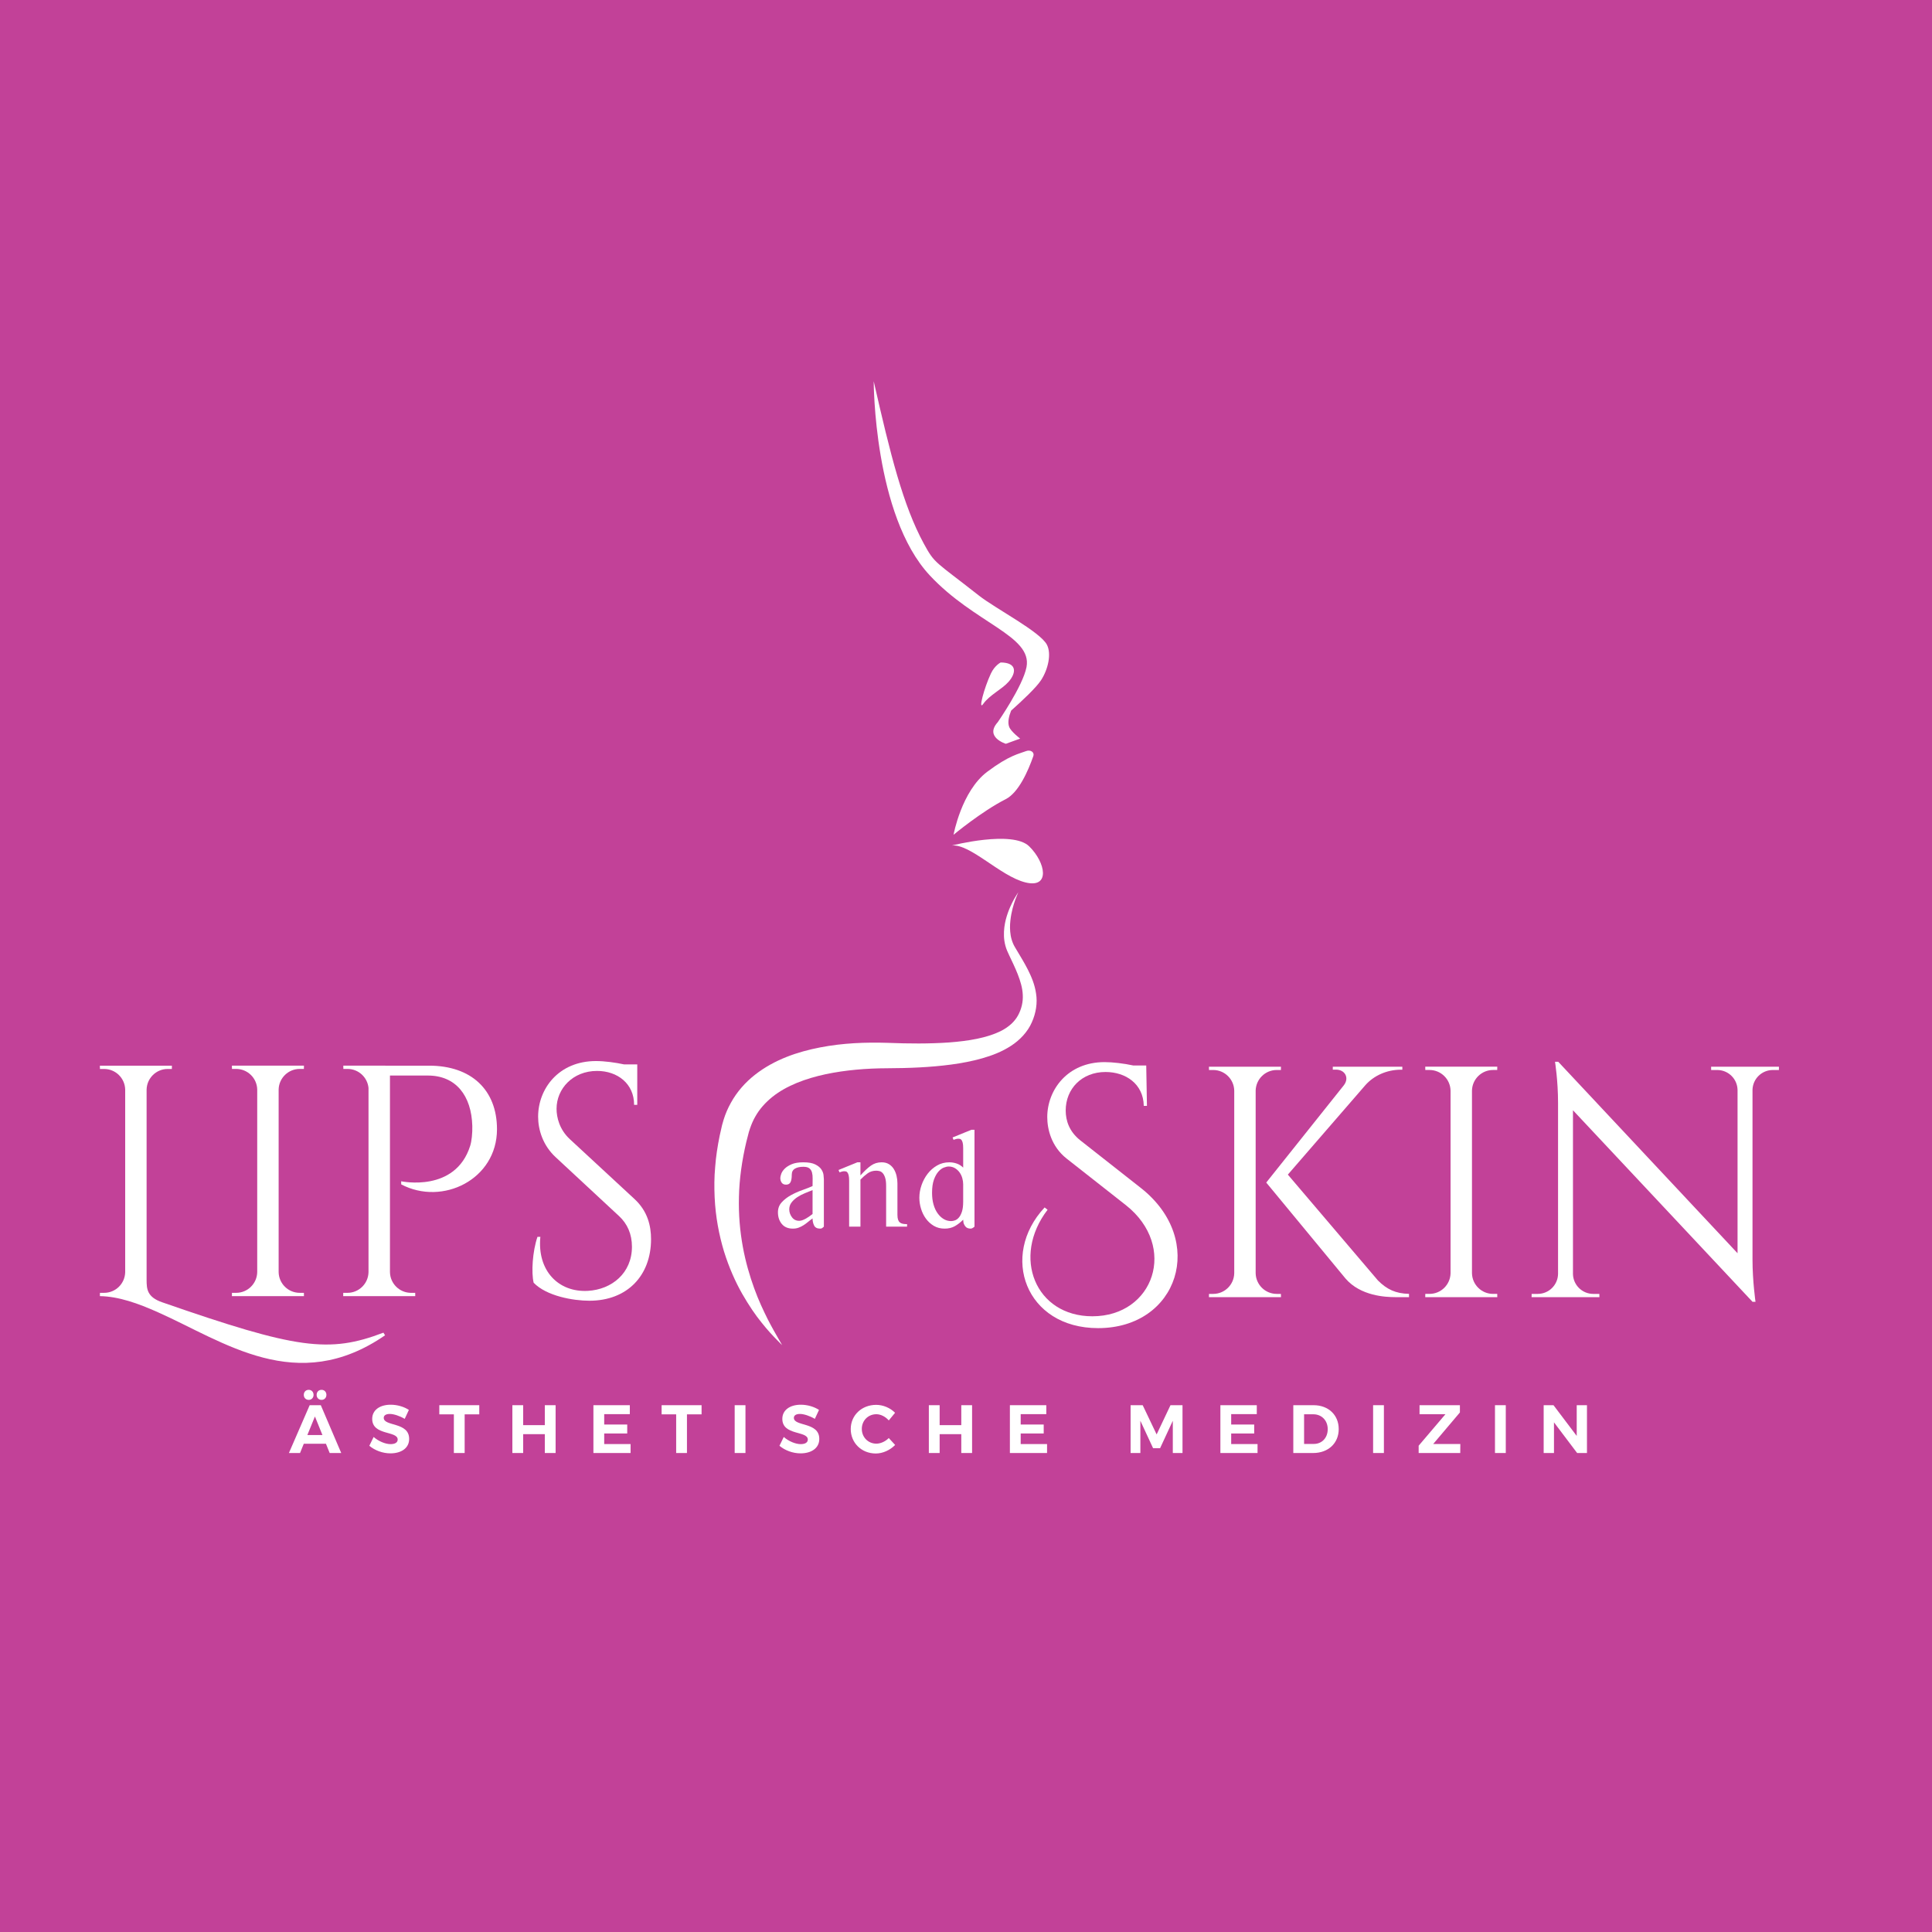 <?xml version="1.0" encoding="UTF-8" standalone="no"?> <svg xmlns="http://www.w3.org/2000/svg" xmlns:xlink="http://www.w3.org/1999/xlink" xmlns:serif="http://www.serif.com/" width="100%" height="100%" viewBox="0 0 1908 1908" version="1.1" xml:space="preserve" style="fill-rule:evenodd;clip-rule:evenodd;stroke-linejoin:round;stroke-miterlimit:2;"><g id="Calque-1" serif:id="Calque 1"><rect x="-199.092" y="-122.883" width="2218.99" height="2218.99" style="fill:#c24198;"></rect><path d="M996.025,673.333c7.679,-8.671 8.708,-18.996 -7.767,-19.096c-0,0 -5.896,2.85 -9.671,10.921c-6.833,14.542 -12.804,37.45 -7.529,29.946c6.271,-8.834 18.267,-14.2 24.967,-21.771" style="fill:#fff;fill-rule:nonzero;"></path><path d="M1013.3,741.782c4.184,-1.634 8.6,0.883 7.142,5.058c-5.108,14.575 -14.492,35.958 -27.275,42.433c-23.658,11.992 -51.471,35.121 -51.471,35.121c0,0 7.854,-43.125 33.283,-62.216c21.925,-16.459 31.555,-17.755 38.321,-20.396" style="fill:#fff;fill-rule:nonzero;"></path><path d="M940.076,834.999c-0,-0 59.8,-15.354 76.292,0.787c16.491,16.146 21.07,41.85 -3.738,35.646c-24.808,-6.204 -54.196,-38.112 -72.554,-36.433" style="fill:#fff;fill-rule:nonzero;"></path><path d="M1028.17,671.677c6.879,-10.608 10.4,-25.85 5.775,-34.896c-6.596,-12.896 -50.762,-35.691 -67.242,-48.65c-43.358,-34.104 -43.395,-31.058 -54.287,-51.091c-20.675,-38.025 -33.125,-88.305 -49.558,-160.534c-0,0 -0.084,132.325 55.379,191.754c44.366,47.534 101.375,59.525 95.529,90.492c-3.521,18.658 -28.417,54.475 -28.417,54.475c-13.325,14.792 8,21.329 8,21.329l14.121,-5.137c0,-0 -8.971,-6.825 -10.804,-11.504c-1.783,-4.55 -0.258,-10.755 1.9,-16.138c10.721,-9.537 24.8,-22.692 29.604,-30.1" style="fill:#fff;fill-rule:nonzero;"></path><path d="M1005.7,881.141c-0,-0 -1.196,2.421 -2.905,7.133c-1.687,4.692 -3.983,11.75 -4.962,20.821c-0.504,4.508 -0.588,9.538 0.3,14.717c0.433,2.583 1.179,5.183 2.233,7.704c1.038,2.558 2.492,4.758 4.242,7.712c3.333,5.609 7.033,11.571 10.496,18.392c3.408,6.804 6.804,14.513 8.087,23.629c1.488,9.063 -0.062,19.271 -4.2,28.396c-4.083,9.442 -11.866,17.608 -20.641,23.246c-8.817,5.75 -18.555,9.5 -28.471,12.312c-9.934,2.805 -20.109,4.742 -30.442,6.117c-20.608,2.758 -41.967,3.583 -63.204,3.663c-20.529,0.054 -41.125,1.75 -60.85,5.883c-19.583,4.212 -38.454,11.112 -52.5,22.308c-6.954,5.613 -12.788,12.063 -16.921,19.446c-2.162,3.642 -3.762,7.567 -5.179,11.563l-0.983,3.037c-0.05,0.133 -0.238,0.771 -0.175,0.492l-0.713,2.762c-0.633,2.454 -1.262,4.9 -1.887,7.334c-4.292,18.141 -6.917,36.791 -7.263,54.179c-0.475,17.487 1.05,34.091 3.825,49.266c2.771,15.188 6.846,28.909 11.183,40.896c4.313,12.013 9.167,22.146 13.305,30.479c4.233,8.284 7.945,14.667 10.458,19.055c2.596,4.333 3.842,6.758 3.842,6.758c-0,-0 -1.896,-1.925 -5.446,-5.542c-3.554,-3.621 -8.704,-9.037 -14.642,-16.533c-6.075,-7.396 -12.654,-17.046 -19.367,-28.734c-6.654,-11.716 -12.929,-25.741 -17.929,-41.783c-4.846,-16.067 -8.375,-34.158 -9.233,-53.55c-0.429,-9.679 -0.413,-19.679 0.525,-29.817c0.725,-10.091 2.333,-20.512 4.479,-31.016c0.554,-2.45 1.113,-4.913 1.671,-7.384l0.417,-1.854l0.212,-0.929l0.367,-1.337l1.233,-4.28c1.779,-5.687 4.15,-11.304 7.167,-16.629c5.875,-10.746 14.262,-20.225 23.833,-27.7c19.304,-15.083 42.133,-22.675 64.371,-26.971c22.354,-4.337 44.829,-5.17 66.483,-4.5c20.967,0.83 41.229,0.98 60.634,-0.379c19.216,-1.454 37.895,-4.4 52.145,-11.758c7.034,-3.733 12.592,-8.633 16.046,-14.9c3.513,-6.417 5.096,-13.371 4.725,-20.283c-0.262,-6.955 -2.429,-13.884 -4.971,-20.417c-2.57,-6.546 -5.629,-12.754 -8.425,-18.683c-1.358,-2.788 -2.9,-6.188 -3.745,-9.455c-0.88,-3.266 -1.334,-6.47 -1.442,-9.508c-0.221,-6.092 0.629,-11.517 1.787,-16.225c2.434,-9.417 5.925,-16.092 8.321,-20.55c2.5,-4.421 4.108,-6.583 4.108,-6.583" style="fill:#fff;fill-rule:nonzero;"></path><path d="M380.283,1318.71c-87.246,60.154 -159.23,6.175 -224.313,-22.763c-19.658,-8.775 -38.692,-15.604 -57.321,-15.929l0.05,-3.25l4.171,0c11.054,0 20.483,-8.783 20.767,-20.441l-0,-180.196c-0.213,-11.325 -9.45,-20.442 -20.829,-20.442l-4.113,0l-0.05,-3.25l71.133,0l-0.054,3.25l-4.112,0c-11.379,0 -20.613,9.117 -20.829,20.442l-0,187.741c0.029,8.992 0.295,17.121 15.637,22.321c132.763,46.171 164.521,50.4 218.238,29.917l1.625,2.6Z" style="fill:#fff;fill-rule:nonzero;"></path><path d="M300.168,1280.02l-71.138,-0l0.05,-3.25l4.117,-0c11.379,-0 20.612,-9.121 20.829,-20.446l-0,-180.371c-0.284,-11.262 -9.492,-20.308 -20.825,-20.308l-4.113,-0l-0.05,-3.254l71.13,-0l-0.055,3.254l-4.112,-0c-11.313,-0 -20.504,9.008 -20.825,20.242l-0,180.437c0.212,11.325 9.446,20.446 20.825,20.446l4.117,-0l0.05,3.25Z" style="fill:#fff;fill-rule:nonzero;"></path><path d="M423.77,1052.43c41.571,-0 67.046,23.862 67.046,62.792c-0,49.562 -53.788,75.95 -94.584,54.45l-0.041,-3.075c-0,-0 53.492,11.537 68.162,-35.034c1.442,-4.575 2.275,-12.421 2.084,-19.612c-0.817,-29.863 -16.184,-49.771 -43.838,-49.771l-37.479,-0l0,194.158c0.208,11.321 9.442,20.442 20.825,20.442l4.108,-0l0.055,3.25l-71.171,-0l0.05,-3.25l4.112,-0c11.379,-0 20.613,-9.121 20.838,-20.442l-0,-181.946c-1.055,-10.525 -9.921,-18.741 -20.721,-18.741l-4.117,-0l-0.05,-3.229l84.721,0.008Z" style="fill:#fff;fill-rule:nonzero;"></path><path d="M626.623,1184.14c13,12 16.333,26.504 16.333,39.637c-0,35.963 -23.492,60.796 -60.883,60.796c-15.934,0 -42.267,-4.546 -55.046,-17.762c-2.421,-10.034 -1.192,-30.746 3.758,-45.325l2.858,-0c-3.266,33.504 17.946,54.941 46.884,53.337c23.733,-1.321 43.566,-17.587 43.566,-43.571c0,-12.708 -4.633,-22.758 -12.758,-30.3l-62.279,-57.846c-13.154,-12.004 -17.625,-27.704 -17.625,-40.291c-0,-27.404 20.079,-54.946 57.146,-54.946c8.533,-0 19.246,1.454 27.883,3.337l12.883,0l0,39.896l-3.129,0c0.075,-20.796 -16.325,-33.479 -36.583,-33.479c-23.954,0 -39.988,17.575 -39.988,37.392c0,8.479 2.846,20.483 13.092,29.979l63.888,59.146Z" style="fill:#fff;fill-rule:nonzero;"></path><path d="M312.702,1377.56c-0,-2.967 2.025,-4.992 4.858,-4.992c2.767,0 4.788,2.025 4.788,4.992c-0,2.833 -2.021,4.925 -4.788,4.925c-2.833,0 -4.858,-2.092 -4.858,-4.925m5.733,39.667l-7.421,-18.35l-7.487,18.35l14.908,-0Zm-18.412,-39.667c-0,-2.967 2.02,-4.992 4.854,-4.992c2.766,0 4.787,2.025 4.787,4.992c0,2.833 -2.021,4.925 -4.787,4.925c-2.834,0 -4.854,-2.092 -4.854,-4.925m21.854,48.229l-21.854,0l-3.713,9.175l-10.996,0l20.509,-47.221l10.995,0l20.167,47.221l-11.4,0l-3.708,-9.175Z" style="fill:#fff;fill-rule:nonzero;"></path><path d="M384.982,1396.38c-3.575,0 -6.005,1.284 -6.005,3.846c0,8.704 25.163,3.846 25.096,20.846c0,9.242 -8.029,14.233 -18.483,14.233c-7.758,0 -15.517,-2.971 -20.846,-7.487l4.25,-8.704c4.858,4.316 11.738,7.083 16.729,7.083c4.384,-0 7.017,-1.617 7.017,-4.521c0,-8.9 -25.162,-3.708 -25.162,-20.437c-0,-8.567 7.354,-13.967 18.279,-13.967c6.612,-0 13.225,2.029 17.945,5.129l-4.116,8.838c-4.992,-2.971 -10.925,-4.859 -14.704,-4.859" style="fill:#fff;fill-rule:nonzero;"></path><path d="M473.32,1387.74l0,9.041l-14.437,0l-0,38.18l-10.655,-0l0,-38.18l-14.37,0l-0,-9.041l39.462,-0Z" style="fill:#fff;fill-rule:nonzero;"></path><path d="M516.665,1387.74l0,19.7l21.383,-0l0,-19.7l10.659,-0l-0,47.221l-10.659,-0l0,-18.621l-21.383,-0l0,18.621l-10.658,-0l-0,-47.221l10.658,-0Z" style="fill:#fff;fill-rule:nonzero;"></path><path d="M621.995,1387.74l0,8.837l-25.295,0l-0,10.254l22.733,0l-0,8.838l-22.733,-0l-0,10.454l26.037,0l0,8.838l-36.696,-0l0,-47.221l35.954,-0Z" style="fill:#fff;fill-rule:nonzero;"></path><path d="M692.861,1387.74l0,9.041l-14.437,0l-0,38.18l-10.654,-0l-0,-38.18l-14.371,0l-0,-9.041l39.462,-0Z" style="fill:#fff;fill-rule:nonzero;"></path><rect x="725.55" y="1387.74" width="10.658" height="47.221" style="fill:#fff;"></rect><path d="M790.015,1396.38c-3.575,0 -6.004,1.284 -6.004,3.846c-0,8.704 25.162,3.846 25.096,20.846c-0,9.242 -8.029,14.233 -18.484,14.233c-7.758,0 -15.516,-2.971 -20.845,-7.487l4.25,-8.704c4.858,4.316 11.737,7.083 16.729,7.083c4.383,-0 7.016,-1.617 7.016,-4.521c0,-8.9 -25.162,-3.708 -25.162,-20.437c-0,-8.567 7.354,-13.967 18.279,-13.967c6.613,-0 13.225,2.029 17.946,5.129l-4.117,8.838c-4.991,-2.971 -10.925,-4.859 -14.704,-4.859" style="fill:#fff;fill-rule:nonzero;"></path><path d="M865.469,1396.65c-8.096,-0 -14.367,6.271 -14.367,14.5c0,8.229 6.271,14.575 14.367,14.575c4.25,-0 8.904,-2.163 12.275,-5.538l6.275,6.817c-4.992,5.129 -12.209,8.433 -19.088,8.433c-14.1,0 -24.758,-10.458 -24.758,-24.15c-0,-13.629 10.858,-23.883 25.158,-23.883c6.817,-0 13.967,3.037 18.621,7.825l-6.208,7.558c-3.238,-3.712 -7.892,-6.137 -12.275,-6.137" style="fill:#fff;fill-rule:nonzero;"></path><path d="M927.969,1387.74l-0,19.7l21.383,-0l0,-19.7l10.654,-0l0,47.221l-10.654,-0l0,-18.621l-21.383,-0l-0,18.621l-10.659,-0l0,-47.221l10.659,-0Z" style="fill:#fff;fill-rule:nonzero;"></path><path d="M1033.3,1387.74l0,8.837l-25.291,0l-0,10.254l22.729,0l-0,8.838l-22.729,-0l-0,10.454l26.033,0l-0,8.838l-36.696,-0l0,-47.221l35.954,-0Z" style="fill:#fff;fill-rule:nonzero;"></path><path d="M1128.5,1387.74l13.762,28.875l13.688,-28.875l11.875,-0l-0,47.221l-9.58,-0l0,-31.842l-12.545,27.054l-6.95,0l-12.546,-27.054l-0,31.842l-9.646,-0l-0,-47.221l11.942,-0Z" style="fill:#fff;fill-rule:nonzero;"></path><path d="M1241.18,1387.74l-0,8.837l-25.292,0l-0,10.254l22.729,0l0,8.838l-22.729,-0l-0,10.454l26.033,0l0,8.838l-36.696,-0l0,-47.221l35.955,-0Z" style="fill:#fff;fill-rule:nonzero;"></path><path d="M1311.23,1411.42c-0,-8.7 -6.071,-14.704 -14.163,-14.704l-9.179,0l0,29.275l9.65,-0c7.888,-0 13.692,-5.938 13.692,-14.571m10.858,-0.067c0,13.896 -10.316,23.609 -25.225,23.609l-19.629,-0l0,-47.221l20.029,-0c14.638,-0 24.825,9.65 24.825,23.612" style="fill:#fff;fill-rule:nonzero;"></path><rect x="1356.05" y="1387.74" width="10.658" height="47.221" style="fill:#fff;"></rect><path d="M1441.77,1387.74l-0,7.154l-26.375,31.162l26.783,0l-0.066,8.905l-41.08,-0l0,-7.217l26.438,-31.096l-25.563,0l0,-8.908l39.863,-0Z" style="fill:#fff;fill-rule:nonzero;"></path><rect x="1476.41" y="1387.74" width="10.663" height="47.221" style="fill:#fff;"></rect><path d="M1534.2,1387.74l22.937,30.354l0,-30.354l10.121,-0l-0,47.221l-9.717,-0l-22.871,-30.292l0,30.292l-10.183,-0l0,-47.221l9.713,-0Z" style="fill:#fff;fill-rule:nonzero;"></path><path d="M802.469,1175.31c-2.3,0.921 -4.804,1.933 -7.513,3.037c-2.712,1.1 -5.221,2.409 -7.512,3.925c-2.3,1.517 -4.209,3.263 -5.721,5.242c-1.521,1.975 -2.275,4.25 -2.275,6.821c-0,2.758 0.871,5.333 2.617,7.721c1.745,2.391 4.137,3.583 7.17,3.583c1.1,-0 2.25,-0.225 3.446,-0.688c1.192,-0.458 2.388,-1.037 3.584,-1.725c1.191,-0.687 2.32,-1.425 3.379,-2.204c1.054,-0.783 1.996,-1.496 2.825,-2.137l-0,-23.575Zm1.516,34.95c-1.012,-2.067 -1.516,-4.388 -1.516,-6.963c-1.563,1.1 -3.059,2.254 -4.479,3.446c-1.425,1.196 -2.896,2.275 -4.413,3.238c-1.517,0.966 -3.125,1.77 -4.825,2.412c-1.704,0.646 -3.608,0.967 -5.725,0.967c-4.775,-0 -8.429,-1.538 -10.958,-4.621c-2.529,-3.075 -3.792,-6.913 -3.792,-11.508c0,-3.859 1.242,-7.146 3.725,-9.855c2.479,-2.712 5.513,-5.054 9.1,-7.033c3.583,-1.979 7.325,-3.654 11.233,-5.033c3.905,-1.379 7.284,-2.709 10.134,-3.996c-0,-2.571 0.021,-5.008 0.071,-7.308c0.041,-2.296 -0.163,-4.317 -0.621,-6.067c-0.463,-1.746 -1.338,-3.121 -2.621,-4.133c-1.288,-1.013 -3.263,-1.517 -5.929,-1.517c-3.492,-0 -6.271,0.621 -8.342,1.858c-2.067,1.242 -3.1,3.242 -3.1,5.996c0,3.308 -0.412,5.771 -1.242,7.379c-0.825,1.609 -2.295,2.413 -4.412,2.413c-1.929,-0 -3.354,-0.642 -4.271,-1.929c-0.921,-1.292 -1.379,-2.85 -1.379,-4.688c-0,-0.921 0.296,-2.254 0.896,-4c0.596,-1.746 1.746,-3.467 3.446,-5.171c1.7,-1.696 4.02,-3.171 6.962,-4.412c2.942,-1.242 6.754,-1.859 11.442,-1.859c5.054,0 8.962,0.688 11.716,2.067c2.763,1.379 4.759,2.988 6,4.825c1.242,1.842 1.975,3.7 2.205,5.583c0.229,1.884 0.345,3.288 0.345,4.205l0,46.875c-0.645,0.641 -1.22,1.12 -1.72,1.45c-0.509,0.32 -1.175,0.479 -2,0.479c-2.942,-0 -4.921,-1.034 -5.93,-3.1" style="fill:#fff;fill-rule:nonzero;"></path><path d="M875.121,1171.17c-0,-3.4 -0.325,-6.088 -0.967,-8.067c-0.641,-1.975 -1.446,-3.488 -2.412,-4.546c-0.963,-1.058 -2.021,-1.725 -3.171,-2.004c-1.15,-0.271 -2.229,-0.408 -3.238,-0.408c-3.22,-0 -6.045,0.875 -8.479,2.612c-2.437,1.75 -4.804,3.817 -7.1,6.208l0,46.459l-11.166,-0l-0,-45.359c-0,-2.291 -0.163,-4.087 -0.484,-5.375c-0.321,-1.283 -0.737,-2.229 -1.241,-2.825c-0.505,-0.595 -1.034,-0.941 -1.588,-1.033c-0.55,-0.092 -1.054,-0.142 -1.512,-0.142c-0.738,0 -1.517,0.121 -2.346,0.346c-0.825,0.234 -1.609,0.488 -2.342,0.759l-0.967,-2.342l18.613,-7.583l3.033,-0l0,12.962c3.859,-4.325 7.325,-7.562 10.409,-9.721c3.075,-2.158 6.591,-3.241 10.545,-3.241c2.759,-0 5.121,0.6 7.1,1.791c1.975,1.196 3.584,2.784 4.825,4.754c1.242,1.98 2.159,4.209 2.759,6.688c0.596,2.483 0.896,5.012 0.896,7.583l-0,31.021c-0,2.021 0.204,3.633 0.62,4.825c0.413,1.196 1.009,2.117 1.792,2.758c0.779,0.642 1.767,1.08 2.963,1.305c1.195,0.233 2.57,0.345 4.137,0.345l0,2.484l-20.679,-0l-0,-40.254Z" style="fill:#fff;fill-rule:nonzero;"></path><path d="M951.218,1169.66c-0.001,-2.017 -0.296,-4.087 -0.896,-6.204c-0.596,-2.113 -1.517,-4.017 -2.759,-5.721c-1.237,-1.7 -2.754,-3.079 -4.55,-4.133c-1.787,-1.054 -3.837,-1.588 -6.129,-1.588c-1.292,0 -2.854,0.346 -4.687,1.034c-1.842,0.691 -3.634,2 -5.38,3.929c-1.745,1.929 -3.241,4.6 -4.483,7.996c-1.237,3.4 -1.858,7.766 -1.858,13.1c-0,4.225 0.479,8.041 1.45,11.441c0.962,3.4 2.316,6.317 4.062,8.75c1.746,2.438 3.746,4.321 6,5.654c2.25,1.334 4.709,2 7.375,2c1.192,0 2.479,-0.25 3.859,-0.758c1.379,-0.504 2.666,-1.471 3.862,-2.896c1.192,-1.425 2.179,-3.375 2.963,-5.858c0.779,-2.483 1.17,-5.742 1.17,-9.792l0,-16.954Zm2.071,41.425c-1.108,-1.512 -1.725,-2.937 -1.862,-4.271c-0.138,-1.329 -0.209,-2.091 -0.209,-2.275c-2.666,2.667 -5.425,4.8 -8.27,6.409c-2.85,1.608 -6.205,2.412 -10.063,2.412c-4.046,0 -7.608,-0.917 -10.687,-2.754c-3.08,-1.838 -5.675,-4.208 -7.784,-7.1c-2.116,-2.896 -3.725,-6.154 -4.829,-9.792c-1.1,-3.629 -1.654,-7.233 -1.654,-10.816c-0,-4.138 0.712,-8.275 2.137,-12.413c1.425,-4.133 3.425,-7.875 5.996,-11.233c2.575,-3.354 5.675,-6.088 9.309,-8.204c3.629,-2.113 7.695,-3.171 12.2,-3.171c2.479,-0 4.912,0.416 7.308,1.241c2.387,0.83 4.5,2.163 6.337,3.996l0,-19.158c0,-2.296 -0.158,-4.092 -0.479,-5.375c-0.325,-1.288 -0.737,-2.233 -1.241,-2.829c-0.509,-0.6 -1.034,-0.942 -1.588,-1.034c-0.55,-0.091 -1.058,-0.137 -1.517,-0.137c-0.737,-0 -1.512,0.117 -2.341,0.346c-0.829,0.225 -1.609,0.479 -2.342,0.754l-0.971,-2.342l18.613,-7.583l3.037,-0l0,95.675c-1.475,1.287 -2.716,1.929 -3.725,1.929c-2.483,0 -4.271,-0.754 -5.375,-2.275" style="fill:#fff;fill-rule:nonzero;"></path><path d="M1126.99,1173.46c64.95,51.358 36.663,138.17 -42.537,138.17c-71.663,0 -97.346,-71.529 -52.808,-119.179l2.929,2.275c-35.767,46.679 -12.029,105.204 44.221,105.204c60.8,0 84.533,-68.929 33.204,-109.658l-58.692,-46.133c-15.15,-11.979 -19.058,-29.213 -19.058,-40.917c-0,-26.662 19.837,-54.3 56.575,-54.3c8.116,0 19.154,1.333 28.337,3.317l12.834,-0l0.7,39.896l-3.134,-0c-0.366,-21.75 -17.925,-33.459 -37.754,-33.459c-23.412,0 -39.346,16.584 -39.346,38.042c0,10.079 3.579,20.808 14.209,29.304l60.32,47.438Z" style="fill:#fff;fill-rule:nonzero;"></path><path d="M1360.8,1264.53c8.896,8.896 17.496,12.933 30.712,13.271l0,3.233l-13.75,0c-9.15,-0.033 -34.058,-0.996 -48.991,-18.421l-78.259,-94.746l76.692,-96.154c5.525,-7.258 1.1,-15.362 -7.833,-15.362l-3.138,-0l0,-2.871l68.679,-0l0,2.929l-1.425,0c-13.946,0.033 -26.633,5.808 -35.029,15.213l-76.608,88.404l88.95,104.504Zm-120.742,-7.15c0.213,11.325 9.446,20.446 20.829,20.446l4.113,-0l0.054,3.254l-71.142,-0l0.054,-3.254l4.113,-0c11.379,-0 20.617,-9.121 20.825,-20.446l-0,-180.367c-0.279,-11.262 -9.483,-20.312 -20.817,-20.312l-4.116,-0l-0.05,-3.25l71.129,-0l-0.054,3.25l-4.113,-0c-11.312,-0 -20.5,9.012 -20.825,20.241l0,180.438Z" style="fill:#fff;fill-rule:nonzero;"></path><path d="M1478.68,1281.07l-71.133,0l0.046,-3.25l4.117,0c11.379,0 20.612,-9.12 20.829,-20.445l-0,-180.371c-0.288,-11.263 -9.492,-20.309 -20.825,-20.309l-4.113,0l-0.05,-3.254l71.129,0l-0.058,3.254l-4.108,0c-11.313,0 -20.504,9.009 -20.825,20.242l-0,180.438c0.212,11.325 9.45,20.445 20.825,20.445l4.116,0l0.05,3.25Z" style="fill:#fff;fill-rule:nonzero;"></path><path d="M1756.85,1053.47l-0.05,3.25l-5.996,0c-10.879,0 -19.725,8.646 -20.071,19.438l0,167.992c0,20.945 2.967,41.479 2.967,41.479l-2.95,-0l-177.321,-189.142l-0,161.892c0.337,10.8 9.183,19.454 20.062,19.454l6.005,-0l0.045,3.25l-66.975,-0l0.055,-3.25l6,-0c10.966,-0 19.862,-8.783 20.075,-19.692l-0,-168.921c-0,-22.195 -2.996,-40.616 -2.996,-40.616l3.204,-0l177.062,189.071l0,-161.25c-0.204,-10.913 -9.1,-19.709 -20.07,-19.709l-5.996,0l-0.05,-3.25l67,0.004Z" style="fill:#fff;fill-rule:nonzero;"></path></g></svg> 